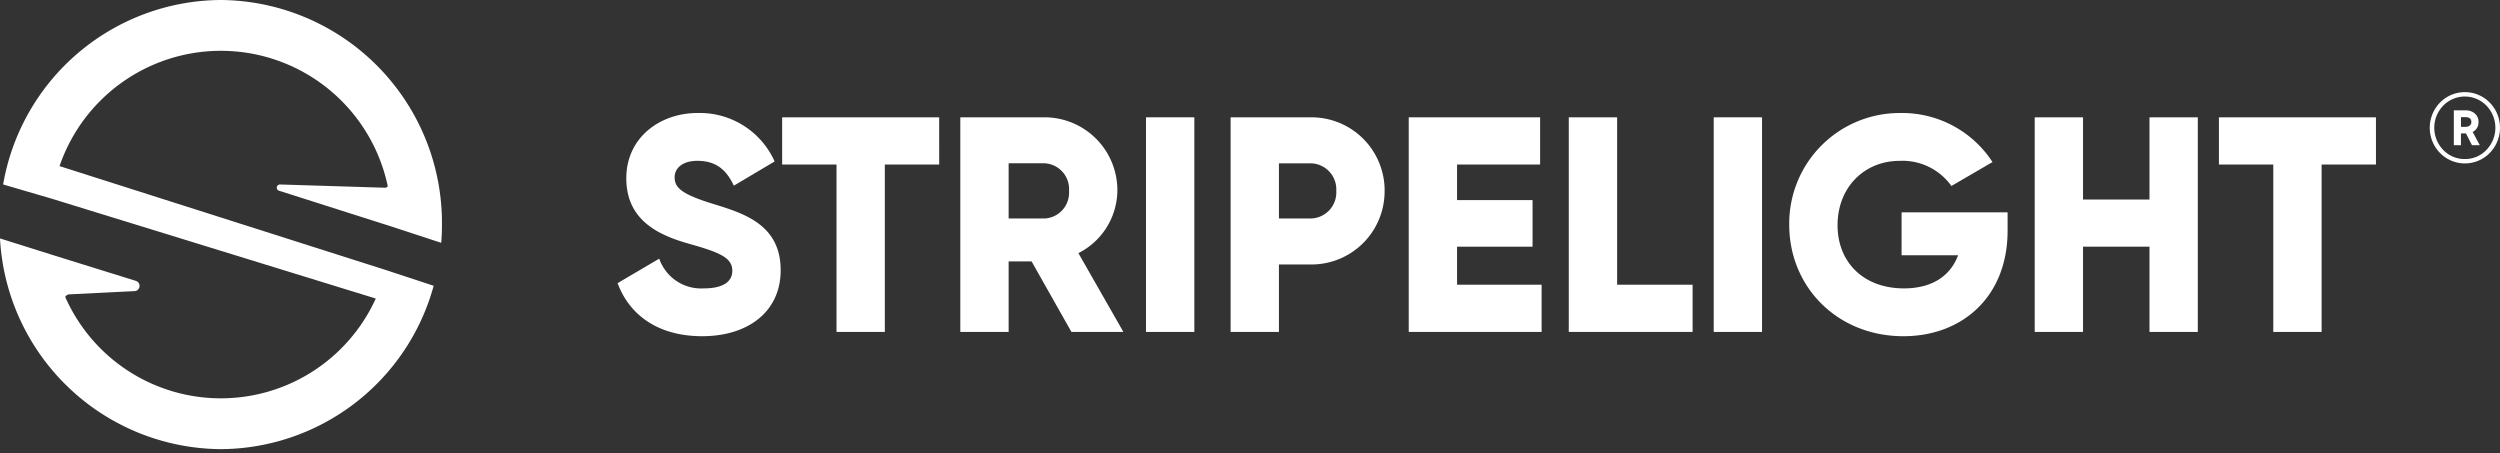 <svg xmlns="http://www.w3.org/2000/svg" width="320" height="58"><rect width="100%" height="100%" fill="#333333" stroke="none"/><defs><clipPath id="a"><path fill="none" d="M0 0h320v58H0z"/></clipPath></defs><g clip-path="url(#a)" fill="#fff"><path d="M315.004 14.995v1.24h.571a.849.849 0 0 0 .558-.169.554.554 0 0 0 .2-.446c0-.417-.255-.625-.759-.625zm2.243.577a1.339 1.339 0 0 1-.747 1.313l.913 1.7h-1l-.77-1.506h-.642v1.507h-.911v-4.46h1.484a1.731 1.731 0 0 1 1.221.417 1.342 1.342 0 0 1 .452 1.029m-1.745 4.784a3.727 3.727 0 0 0 2.761-1.169 4.073 4.073 0 0 0 0-5.663 3.856 3.856 0 0 0-5.531 0 4.073 4.073 0 0 0 0 5.663 3.736 3.736 0 0 0 2.771 1.169m-3.179-7.228a4.452 4.452 0 0 1 6.359 0 4.612 4.612 0 0 1 0 6.455 4.452 4.452 0 0 1-6.359 0 4.617 4.617 0 0 1 0-6.455M79.048 36.247l5.334-3.14a5.669 5.669 0 0 0 5.683 3.807c2.937 0 3.672-1.177 3.672-2.236 0-1.688-1.546-2.355-5.605-3.494-4.021-1.138-7.964-3.1-7.964-8.358 0-5.3 4.407-8.36 9.084-8.36a10.484 10.484 0 0 1 9.9 6.2l-5.22 3.1c-.928-1.963-2.2-3.18-4.678-3.18-1.933 0-2.9.981-2.9 2.082 0 1.254.657 2.119 4.871 3.413 4.1 1.256 8.7 2.709 8.7 8.516 0 5.3-4.175 8.437-10.049 8.437-5.683 0-9.318-2.746-10.825-6.789"/></g><path d="M120.217 21.059h-6.958v21.426h-6.185V21.059h-6.96v-6.043h20.1z" fill="#fff"/><g clip-path="url(#a)"><path d="M129.106 27.966h4.639a3.306 3.306 0 0 0 3.091-3.532 3.307 3.307 0 0 0-3.091-3.532h-4.639zm2.937 5.495h-2.937v9.026h-6.186v-27.47h10.825a9.326 9.326 0 0 1 9.277 9.418 9.06 9.06 0 0 1-4.988 7.966l5.761 10.087h-6.65z" fill="#fff"/></g><path fill="#fff" d="M146.689 15.016h6.186v27.471h-6.186z"/><g clip-path="url(#a)"><path d="M171.043 24.436a3.334 3.334 0 0 0-3.284-3.532h-4.056v7.062h4.06a3.333 3.333 0 0 0 3.28-3.53m6.186 0a9.367 9.367 0 0 1-9.47 9.418h-4.056v8.635h-6.184V15.017h10.244a9.367 9.367 0 0 1 9.47 9.418" fill="#fff"/></g><path d="M197.327 36.443v6.043h-17.009V15.017h16.816v6.043h-10.63v4.553h9.663v5.963h-9.663v4.867zm19.326 0v6.043h-15.85V15.017h6.19v21.426zm2.704-21.427h6.184v27.471h-6.184z" fill="#fff"/><g clip-path="url(#a)"><path d="M256.972 29.535c0 8.4-5.759 13.5-13.337 13.5-8.5 0-14.612-6.357-14.612-14.246a14.139 14.139 0 0 1 14.187-14.323 13.787 13.787 0 0 1 11.829 6.278l-5.257 3.061a7.7 7.7 0 0 0-6.611-3.217c-4.561 0-7.964 3.413-7.964 8.241 0 4.669 3.249 8.085 8.506 8.085 3.6 0 5.952-1.609 6.919-4.238h-7.229V27.18h13.569z" fill="#fff"/></g><path d="M281.319 15.015v27.471h-6.184v-10.91h-8.507v10.91h-6.184V15.015h6.184v10.521h8.506V15.015zm22.804 6.044h-6.957v21.426h-6.186V21.059h-6.958v-6.043h20.1z" fill="#fff"/><g clip-path="url(#a)"><path d="M49.41 34.57v-.013.013L7.621 21.262a21.829 21.829 0 0 1 42.011 2.567.4.4 0 0 1-.357.2l-13.421-.415a.408.408 0 0 0-.131.8l14.444 4.6v.035-.033l6.309 2.065a29.1 29.1 0 0 0 .094-2.336A28.533 28.533 0 0 0 28.259 0 28.445 28.445 0 0 0 .4 23.61l6.2 1.815 41.5 12.789a21.78 21.78 0 0 1-39.753-.208.655.655 0 0 1 .536-.329l8.352-.415a.671.671 0 0 0 .16-1.309L6.681 32.62 0 30.519A28.5 28.5 0 0 0 28.259 57.49 28.4 28.4 0 0 0 55.51 36.578l-5.829-1.919z" fill="#fff"/></g></svg>